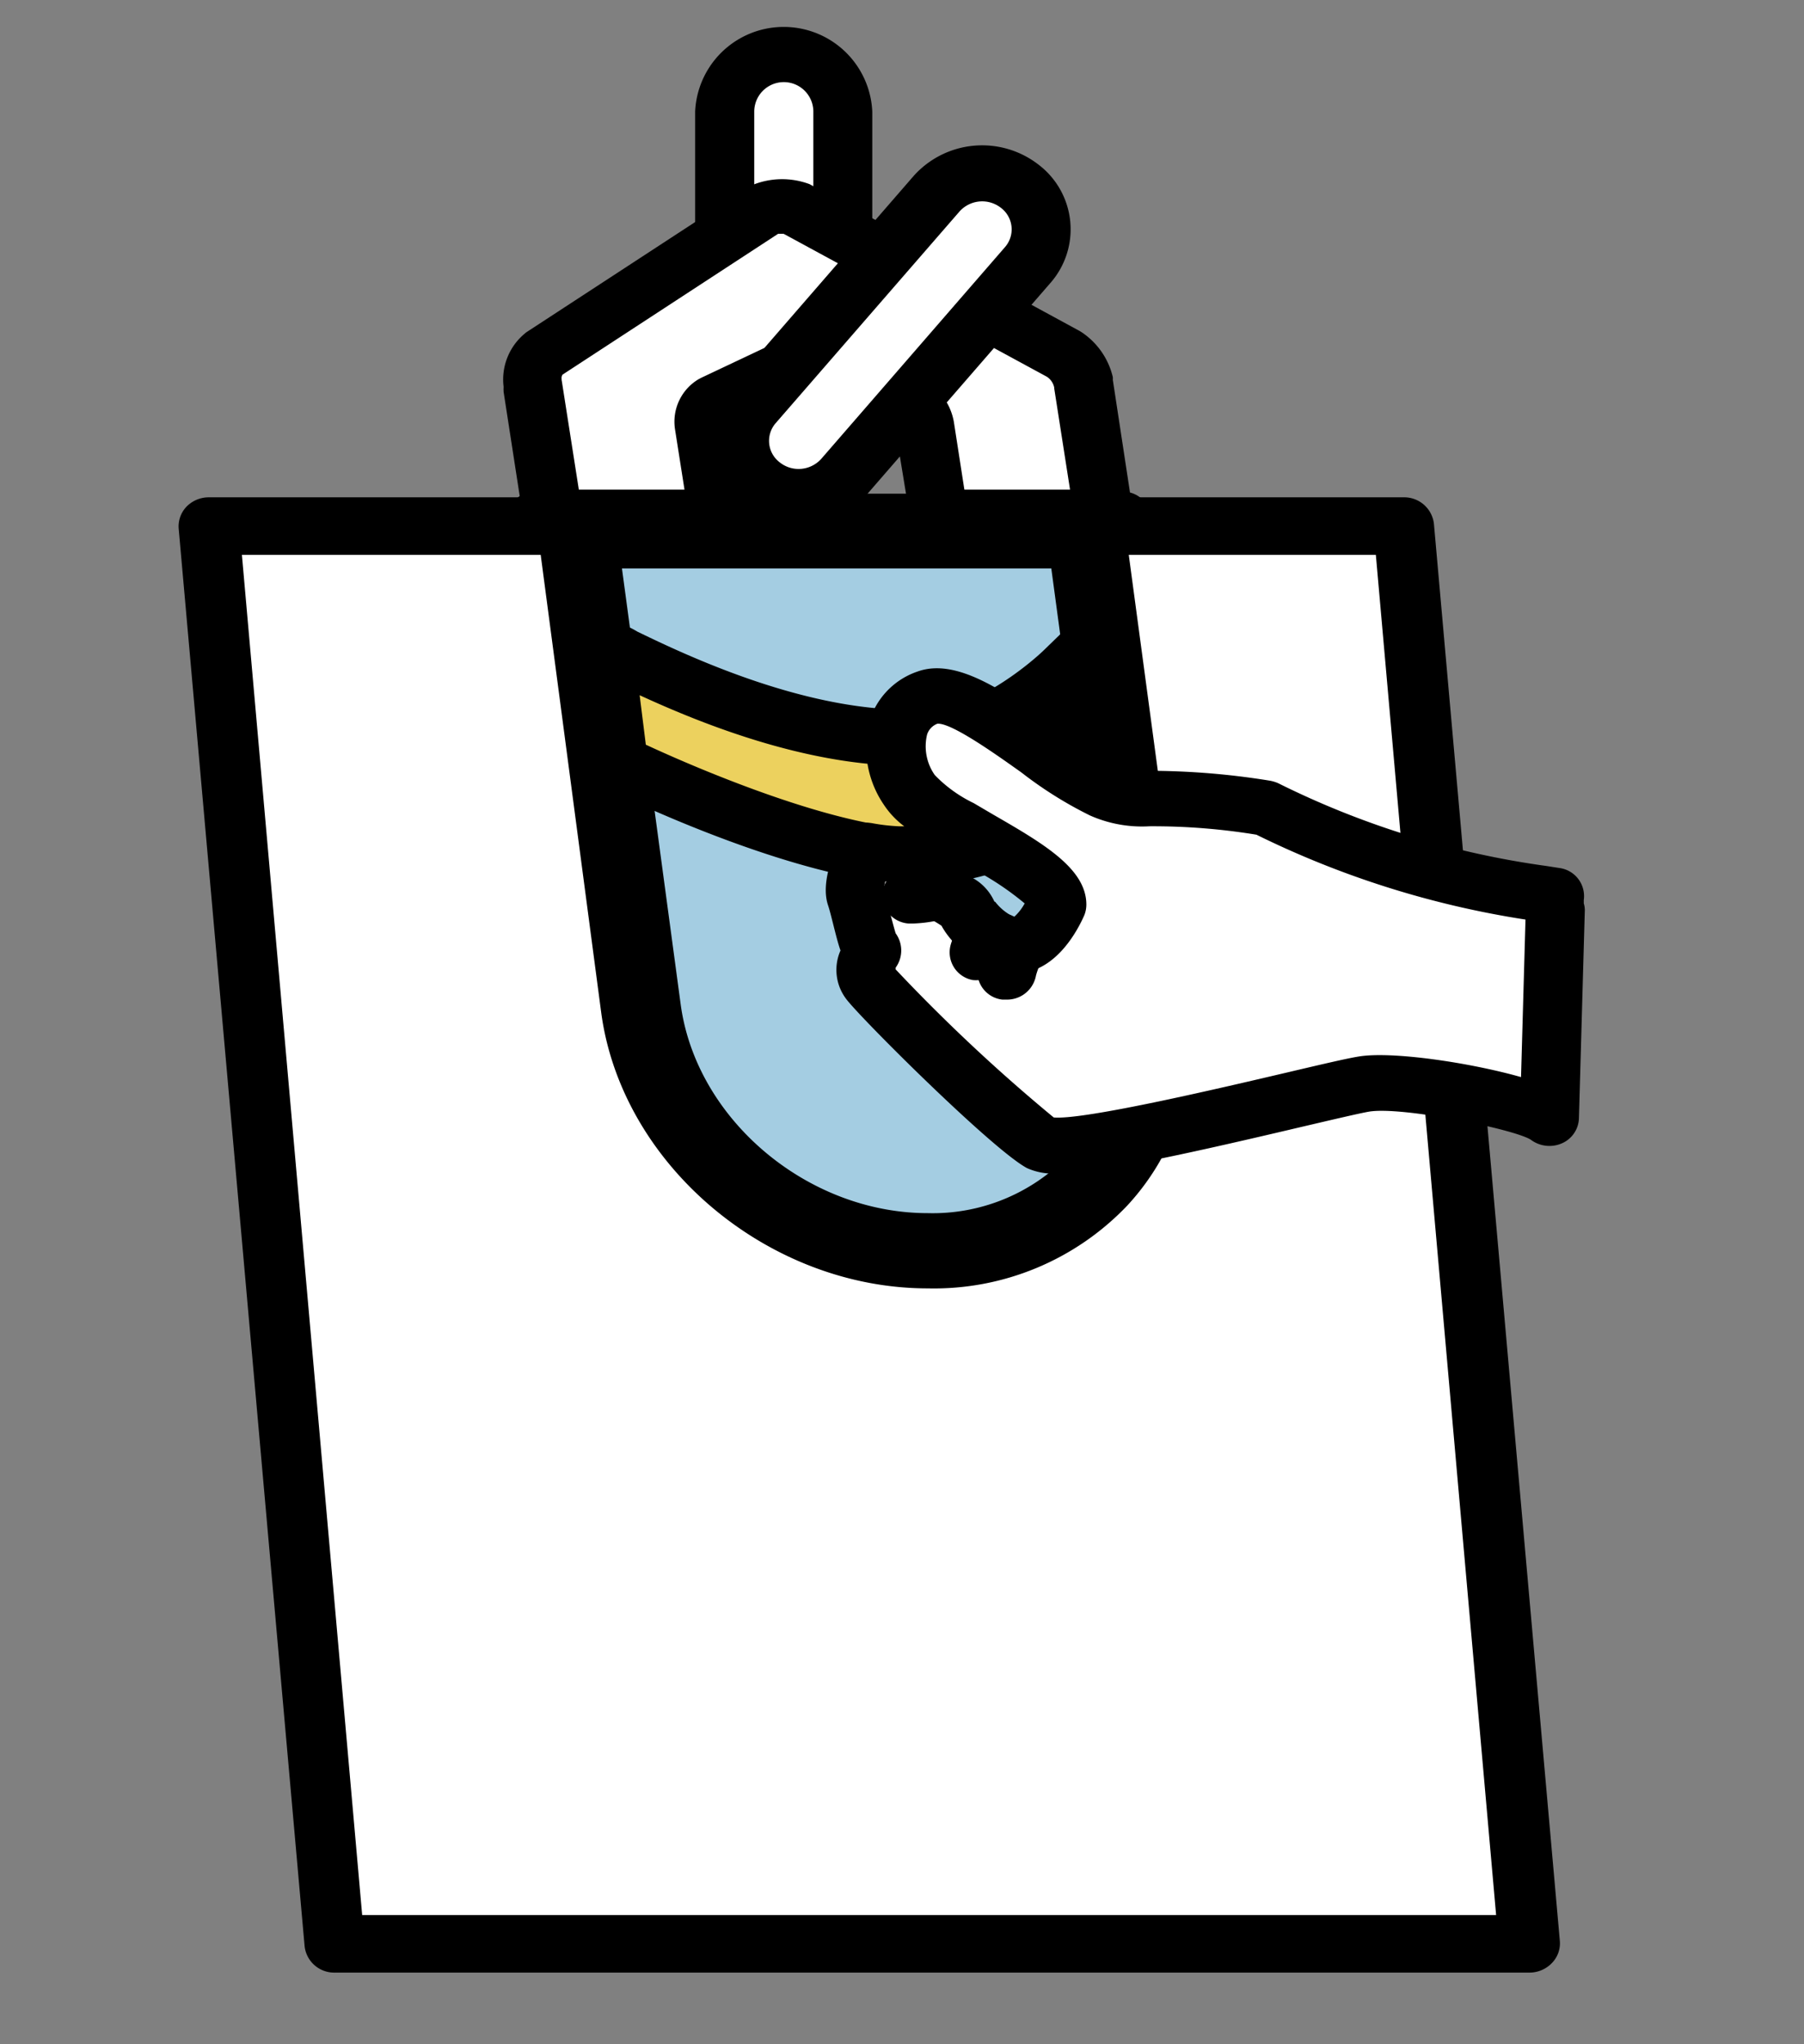 <svg id="レイヤー_1" data-name="レイヤー 1" xmlns="http://www.w3.org/2000/svg" viewBox="0 0 105 119"><rect x="0" y="0" width="105" height="119" fill="#808080" stroke="none"/><defs><style>.cls-1{fill:#fff;}.cls-2{fill:none;}.cls-3{fill:#a4cde2;}.cls-4{fill:#ecd15e;}</style></defs><path d="M45.62,30.4a5,5,0,0,1-5.16-4.9v-19a5.16,5.16,0,0,1,10.31,0v19A5,5,0,0,1,45.62,30.4Z"/><path class="cls-1" d="M45.62,27.13A1.68,1.68,0,0,1,43.9,25.5v-19a1.72,1.72,0,0,1,3.44,0v19A1.68,1.68,0,0,1,45.62,27.13Z"/><polygon class="cls-1" points="89.03 113.16 19.49 113.16 12.16 30.63 81.7 30.63 89.03 113.16"/><path d="M89,114.83H19.49a1.73,1.73,0,0,1-1.76-1.53L10.4,30.77a1.66,1.66,0,0,1,.46-1.28,1.81,1.81,0,0,1,1.3-.54H81.7a1.74,1.74,0,0,1,1.76,1.54L90.79,113a1.64,1.64,0,0,1-.46,1.27A1.81,1.81,0,0,1,89,114.83Zm-67.92-3.35h66l-7-79.18h-66Z"/><path class="cls-1" d="M64.13,29.22h0l-1.07-6.85v0h0v-.08h0a2.77,2.77,0,0,0-1.18-1.7L46.24,12.07h0a3.45,3.45,0,0,0-1.63,0h0l-13,8.48a1.93,1.93,0,0,0-.65,1.7h0l0,.08h0s0,0,0,0l1.06,6.85h0a.78.78,0,0,1-.82.91H41.82L41,24.8a1.28,1.28,0,0,1,.59-1.31l4.77-2.25a1.26,1.26,0,0,1,.49-.1,1.5,1.5,0,0,1,.52.1l5.46,2.25a1.84,1.84,0,0,1,1,1.31l.83,5.33H65.23A1.13,1.13,0,0,1,64.13,29.22Z"/><path d="M65.23,31.76H54.65A1.7,1.7,0,0,1,53,30.37L52.12,25A.25.25,0,0,0,52,25l-5.17-2.13-4.15,2,.8,5.11a1.59,1.59,0,0,1-.4,1.31,1.75,1.75,0,0,1-1.3.56H31.24a1.68,1.68,0,0,1-1.72-1.63,1.63,1.63,0,0,1,.73-1.34l-.94-6.08s0,0,0-.07h0a.78.78,0,0,1,0-.14h0v-.09h0a3.47,3.47,0,0,1,1.22-3.07,1.09,1.09,0,0,1,.17-.13l13-8.49a4.56,4.56,0,0,1,3.42-.09l15.65,8.51.14.08a4.34,4.34,0,0,1,1.86,2.64.94.94,0,0,1,0,.16l1,6.56A1.65,1.65,0,0,1,67,30.13,1.68,1.68,0,0,1,65.23,31.76Zm-9.1-3.26h6.15l-.92-5.89h0v-.05a1,1,0,0,0-.43-.63L45.61,13.61h-.32L32.74,21.81a.36.36,0,0,0-.05.26.07.07,0,0,0,0,.05l1,6.38h6.15L39.29,25a2.88,2.88,0,0,1,1.36-2.92l.17-.09,4.76-2.25A3.11,3.11,0,0,1,48,19.73L53.51,22l.13.06a3.45,3.45,0,0,1,1.88,2.51ZM32.69,22.16a.08.08,0,0,1,0,0,.09.09,0,0,0,0-.05Zm12.42-8.54Z"/><rect class="cls-2" x="36.42" y="30.91" width="29.6" height="41.89"/><path class="cls-3" d="M67,58.75h0c1,7.76-4.74,14-12.91,14s-15.64-6.29-16.69-14L33.6,30.91H63.21Z"/><path d="M54,75c-9.27,0-17.78-7.16-19-16L31,28.74H65.22l4,29.74a14.12,14.12,0,0,1-3.6,11.69A15.53,15.53,0,0,1,54,75ZM36.2,33.09l3.42,25.39C40.53,65.17,47,70.62,54,70.62a10.93,10.93,0,0,0,8.15-3.33A10,10,0,0,0,64.68,59L61.19,33.09Z"/><path class="cls-4" d="M35.1,37.68,36,44.42s12.8,6.3,18.91,5.36,5.78-3.43,7.88-5.73l-.66-5.18s-4.46,4.36-8.4,4.05C45.21,43.36,35.73,37.75,35.1,37.68Z"/><path d="M53.59,51.51c-6.69,0-17.11-5-18.37-5.64l-.79-.39-1.32-9.64,2.17.22a5.71,5.71,0,0,1,1.82.71c2.75,1.33,10.07,4.85,16.56,4.52h.23c2.54.2,5.94-2.51,7-3.57l2.51-2.44,1.18,9.28-.5.54A11.23,11.23,0,0,0,63,46.66c-1.15,1.84-2.46,3.92-7.8,4.74A11.64,11.64,0,0,1,53.59,51.51Zm-16-8.16c4,1.86,12.82,5.47,17.06,4.82,3.75-.57,4.4-1.61,5.39-3.18a15.79,15.79,0,0,1,1-1.43l-.19-1.48c-1.86,1.28-4.48,2.63-7.1,2.48-6.25.28-12.85-2.4-16.52-4.09Z"/><path class="cls-1" d="M90.53,53l-.35,12c-1.14-.89-8.4-2.37-10.79-2s-17.11,4.33-18.77,3.44-9.23-8.37-10-9.36.34-1.85.11-2a18.05,18.05,0,0,1-.94-3c-.27-.83.62-2.66.62-2.66a14.16,14.16,0,0,0,1.87.2c.73,0,2.8-.3,2.8-.3l-.52,2.46s1.55.77,1.66,1.19,1.56,2.07,2.91,2,2.31-2.37,2.31-2.37c0-1.34-3-2.9-5.48-4.36l-.27-.16A9.21,9.21,0,0,1,52.91,46c-1.25-2-1.13-4.58,1.11-5.38s7.5,4.35,10.09,5.38,1.81-.05,9.54,1a52.84,52.84,0,0,0,16.88,5.13"/><path d="M61.53,68.31A3.71,3.71,0,0,1,59.78,68c-2-1.06-9.72-8.76-10.53-9.85a2.8,2.8,0,0,1-.33-2.82c-.14-.4-.27-.91-.43-1.55-.11-.43-.21-.84-.3-1.1-.41-1.25.27-2.94.7-3.84a1.76,1.76,0,0,1,1.87-.92,11.28,11.28,0,0,0,1.56.18l.31,0a5,5,0,0,1-1.19-1.26,5.91,5.91,0,0,1-.75-5.11,4.4,4.4,0,0,1,2.72-2.64c2.29-.82,5.1,1.18,8.07,3.29a21,21,0,0,0,3.3,2.12,4,4,0,0,0,2.1.37,44.18,44.18,0,0,1,7,.57,2.15,2.15,0,0,1,.51.15A50.37,50.37,0,0,0,90,50.41l.77.12a1.65,1.65,0,0,1,1.41,1.88,1,1,0,0,1,0,.17,1.35,1.35,0,0,1,.06.49L91.9,65.12a1.65,1.65,0,0,1-1,1.44,1.81,1.81,0,0,1-1.81-.22c-1-.62-7.49-1.94-9.4-1.63-.58.1-2.14.47-3.94.89C67.63,67.52,63.66,68.31,61.53,68.31Zm-.2-3.26c1.8.16,10-1.78,13.59-2.62,2-.47,3.48-.82,4.18-.93,1.91-.31,6.39.34,9.43,1.2l.26-9.17a54,54,0,0,1-15.66-4.94,37.2,37.2,0,0,0-6.23-.49,7.46,7.46,0,0,1-3.46-.63,23.25,23.25,0,0,1-4-2.51c-1.41-1-4.06-2.9-4.88-2.83a1,1,0,0,0-.6.63,2.91,2.91,0,0,0,.45,2.36,7.92,7.92,0,0,0,2.26,1.63l1.14.67c2.91,1.68,5.42,3.14,5.42,5.24a1.67,1.67,0,0,1-.12.62c-.33.75-1.55,3.21-3.78,3.37-2.07.16-3.92-1.62-4.53-2.76a8.11,8.11,0,0,0-1-.57,1.6,1.6,0,0,1-.89-1.76l0-.25a7.82,7.82,0,0,1-1.38,0,2.32,2.32,0,0,0-.09.47c.1.31.21.76.33,1.22s.26,1,.36,1.33a1.7,1.7,0,0,1,0,2,.93.93,0,0,1,0,.1A101.13,101.13,0,0,0,61.33,65.05Zm-.11,0M50,56.66h0Zm1.6-2.88a1.8,1.8,0,0,1,.5.37A1.62,1.62,0,0,0,51.56,53.78Zm6.32-1.29a3,3,0,0,0,1.1.89,2.92,2.92,0,0,0,.62-.79,17,17,0,0,0-3-2l-.1.48A2.94,2.94,0,0,1,57.88,52.49Zm0,.16Zm-.09-.22ZM51.5,51.8Z"/><path class="cls-1" d="M54.6,51.87a5.88,5.88,0,0,1-1.55.25"/><path d="M53.16,53.76h-.28A1.66,1.66,0,0,1,51.34,52a1.69,1.69,0,0,1,1.88-1.46,8.24,8.24,0,0,0,.89-.19,1.74,1.74,0,0,1,2.14,1.1,1.63,1.63,0,0,1-1.15,2A8,8,0,0,1,53.16,53.76Z"/><path class="cls-1" d="M58.18,54.78c-.47,0-1,0-1.19.64"/><path d="M57,57.05a1.72,1.72,0,0,1-.39,0,1.64,1.64,0,0,1-1.29-2,2.5,2.5,0,0,1,2.55-1.88H58a1.7,1.7,0,0,1,1.9,1.44,1.66,1.66,0,0,1-1.52,1.8h0A1.74,1.74,0,0,1,57,57.05Z"/><path class="cls-1" d="M59.17,55a6.15,6.15,0,0,0-.57,1.52"/><path d="M58.6,58.19l-.26,0a1.64,1.64,0,0,1-1.44-1.86,7.61,7.61,0,0,1,.73-2,1.75,1.75,0,0,1,2.3-.73,1.59,1.59,0,0,1,.78,2.18h0a4.63,4.63,0,0,0-.41,1A1.71,1.71,0,0,1,58.6,58.19Z"/><line class="cls-1" x1="46.48" y1="25.67" x2="57.16" y2="13.36"/><path d="M46.48,30.56a5.25,5.25,0,0,1-3.28-1.12,4.73,4.73,0,0,1-.7-6.89L53.18,10.24a5.35,5.35,0,0,1,7.26-.66,4.73,4.73,0,0,1,.7,6.89L50.46,28.78A5.28,5.28,0,0,1,46.48,30.56Z"/><line class="cls-1" x1="46.48" y1="25.67" x2="57.16" y2="13.36"/><path class="cls-1" d="M46.48,27.3a1.76,1.76,0,0,1-1.09-.38,1.57,1.57,0,0,1-.24-2.29L55.84,12.32a1.77,1.77,0,0,1,2.42-.22,1.57,1.57,0,0,1,.23,2.29L47.81,26.7A1.78,1.78,0,0,1,46.48,27.3Z"/></svg>